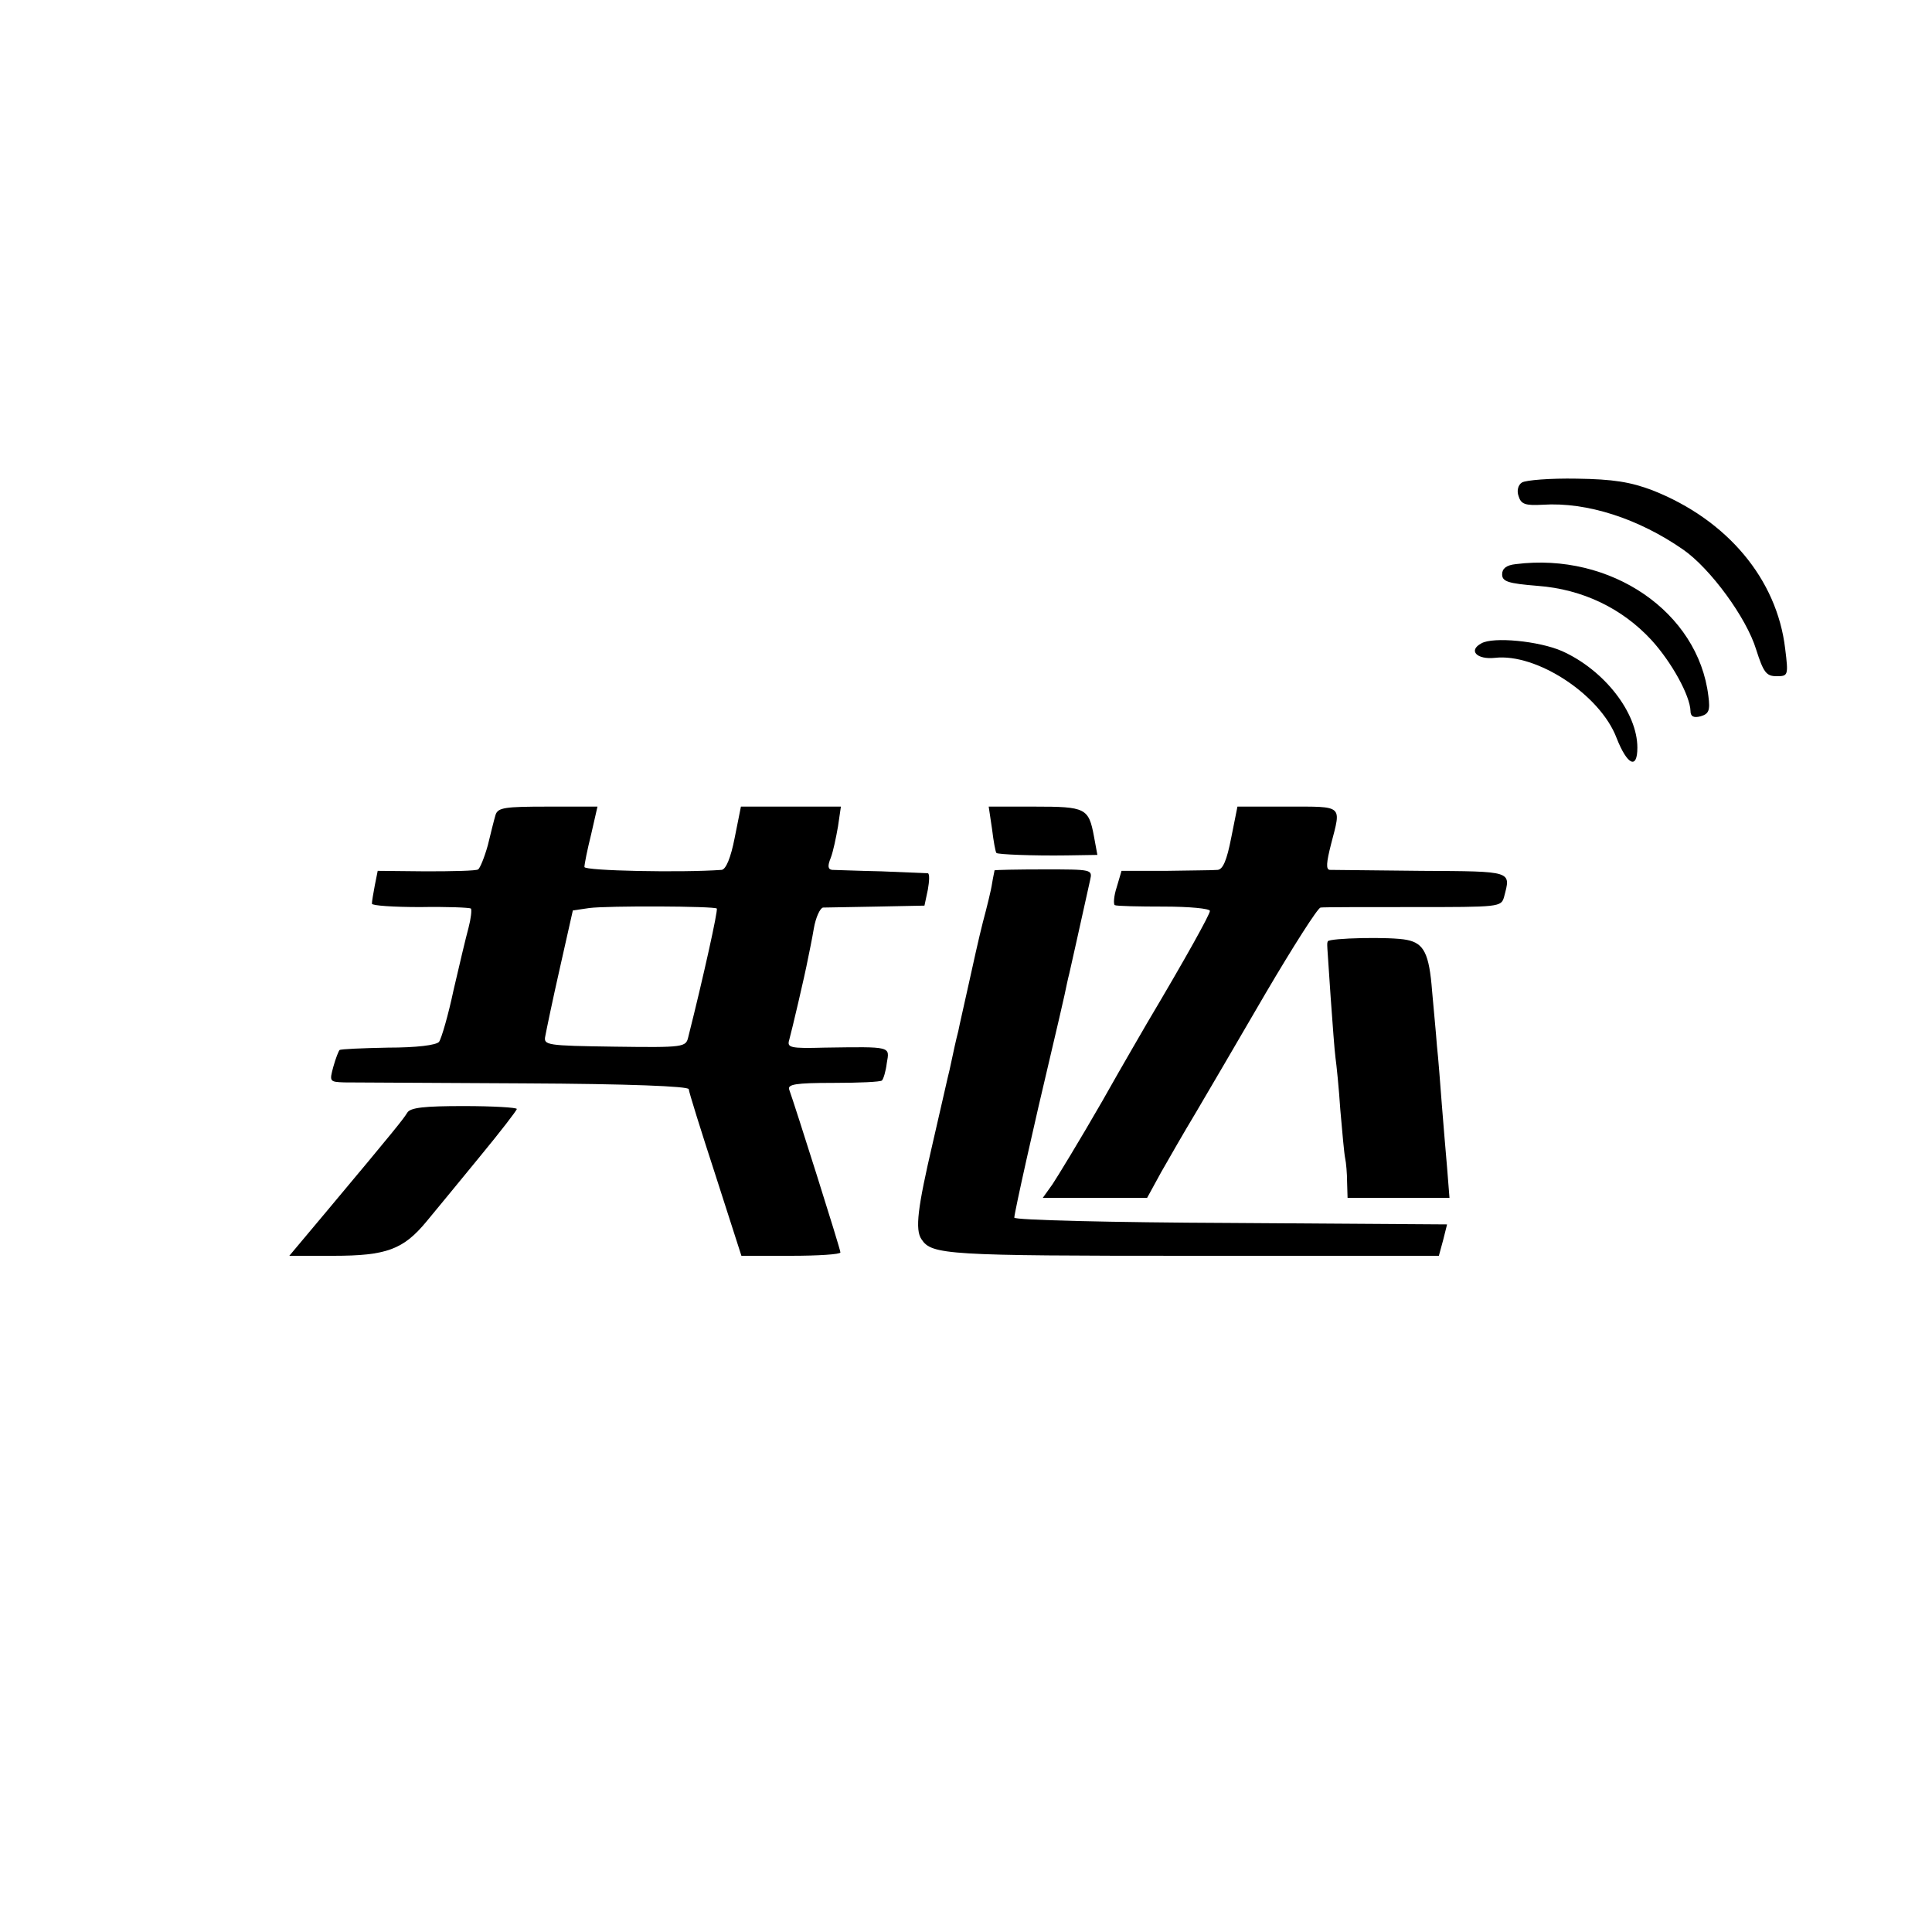 <?xml version="1.0" standalone="no"?>
<!DOCTYPE svg PUBLIC "-//W3C//DTD SVG 20010904//EN"
 "http://www.w3.org/TR/2001/REC-SVG-20010904/DTD/svg10.dtd">
<svg version="1.0" xmlns="http://www.w3.org/2000/svg"
 width="400pt" height="400pt" viewBox="0 0 400 400"
 preserveAspectRatio="xMidYMid meet">
<g transform="translate(0,400) scale(0.1,-0.1)"
fill="#000000" stroke="none">
<path d="M3151 3001 c-8 -5 -11 -17 -7 -28 5 -17 14 -20 50 -18 92 6 199 -29
291 -93 56 -39 131 -141 151 -207 15 -47 21 -55 42 -55 24 0 25 1 18 57 -17
144 -120 267 -275 328 -45 17 -81 23 -157 24 -54 1 -105 -3 -113 -8z"/>
<path d="M3138 2832 c-19 -2 -28 -9 -28 -21 0 -15 12 -19 74 -24 92 -7 174
-46 235 -112 42 -46 80 -115 81 -147 0 -11 6 -15 21 -11 17 5 20 12 16 42 -21
174 -202 298 -399 273z"/>
<path d="M3067 2668 c-28 -15 -9 -34 28 -30 86 10 218 -76 252 -166 22 -56 43
-66 43 -20 0 73 -69 161 -156 200 -48 21 -143 30 -167 16z"/>
<path d="M1026 2313 c-3 -10 -10 -38 -16 -63 -7 -25 -16 -47 -20 -50 -4 -3
-53 -4 -108 -4 l-100 1 -6 -30 c-3 -16 -6 -33 -6 -38 0 -4 45 -7 100 -7 55 1
102 -1 105 -3 2 -3 0 -21 -5 -40 -5 -18 -19 -77 -31 -129 -11 -52 -25 -100
-30 -107 -6 -7 -47 -12 -106 -12 -53 -1 -98 -3 -100 -5 -2 -2 -8 -17 -13 -35
-8 -30 -8 -31 23 -32 18 0 185 -1 372 -2 218 -1 340 -6 341 -12 0 -5 25 -85
55 -177 l54 -168 102 0 c57 0 103 3 103 7 0 7 -95 307 -106 337 -4 11 13 14
91 14 53 0 98 2 101 5 3 3 8 19 10 36 6 35 11 34 -129 32 -71 -2 -78 0 -73 16
5 18 32 132 39 169 2 10 8 38 12 62 4 23 13 42 19 43 6 0 56 1 111 2 l99 2 7
33 c3 17 4 33 0 34 -3 0 -46 2 -96 4 -49 1 -96 3 -102 3 -9 1 -10 8 -3 25 5
13 11 42 15 65 l6 41 -104 0 -103 0 -13 -65 c-8 -41 -18 -65 -27 -66 -82 -6
-284 -2 -284 6 0 6 6 36 14 68 l13 57 -103 0 c-89 0 -103 -2 -108 -17z m458
-194 c3 -3 -28 -143 -59 -266 -5 -21 -8 -22 -153 -20 -141 2 -147 3 -143 22 2
11 15 74 30 140 l27 120 34 5 c38 5 259 4 264 -1z"/>
<path d="M2054 2283 c3 -25 7 -47 9 -49 3 -3 75 -6 146 -5 l63 1 -7 38 c-11
59 -17 62 -123 62 l-95 0 7 -47z"/>
<path d="M2549 2265 c-9 -46 -17 -65 -28 -66 -9 -1 -57 -1 -107 -2 l-92 0 -10
-34 c-6 -18 -7 -35 -4 -37 4 -2 50 -3 102 -3 52 0 95 -4 95 -9 0 -7 -48 -94
-130 -232 -5 -9 -48 -82 -93 -162 -46 -80 -93 -157 -103 -172 l-20 -28 108 0
108 0 29 53 c16 28 48 84 71 122 23 39 88 150 145 248 57 97 108 177 114 178
6 1 93 1 193 1 177 0 181 0 187 21 14 54 20 53 -171 54 -98 1 -183 2 -190 2
-8 1 -7 15 3 54 21 81 26 77 -90 77 l-104 0 -13 -65z"/>
<path d="M2059 2198 c0 -2 -3 -14 -5 -27 -2 -14 -11 -50 -19 -80 -8 -31 -21
-90 -30 -131 -9 -41 -19 -84 -21 -95 -5 -19 -9 -38 -18 -80 -3 -11 -18 -79
-35 -152 -31 -133 -37 -179 -23 -199 21 -32 52 -34 561 -34 l510 0 9 33 8 32
-448 3 c-246 1 -448 6 -448 11 0 10 43 202 75 336 13 55 26 111 29 125 3 14 7
34 10 45 4 17 21 94 43 193 5 22 4 22 -96 22 -55 0 -101 -1 -102 -2z"/>
<path d="M2749 2051 c-2 -7 -2 4 6 -116 4 -55 8 -111 10 -125 2 -14 7 -62 10
-108 4 -46 8 -91 10 -100 2 -9 4 -32 4 -49 l1 -33 106 0 105 0 -5 63 c-3 34
-8 94 -11 132 -3 39 -7 93 -10 120 -2 28 -7 78 -10 113 -6 78 -17 99 -52 106
-33 7 -162 4 -164 -3z"/>
<path d="M843 1696 c-8 -13 -22 -31 -166 -203 l-78 -93 91 0 c110 0 145 13
193 71 20 24 70 85 111 135 42 51 76 95 76 98 0 3 -49 6 -110 6 -81 0 -111 -3
-117 -14z"/>
</g>
</svg>
